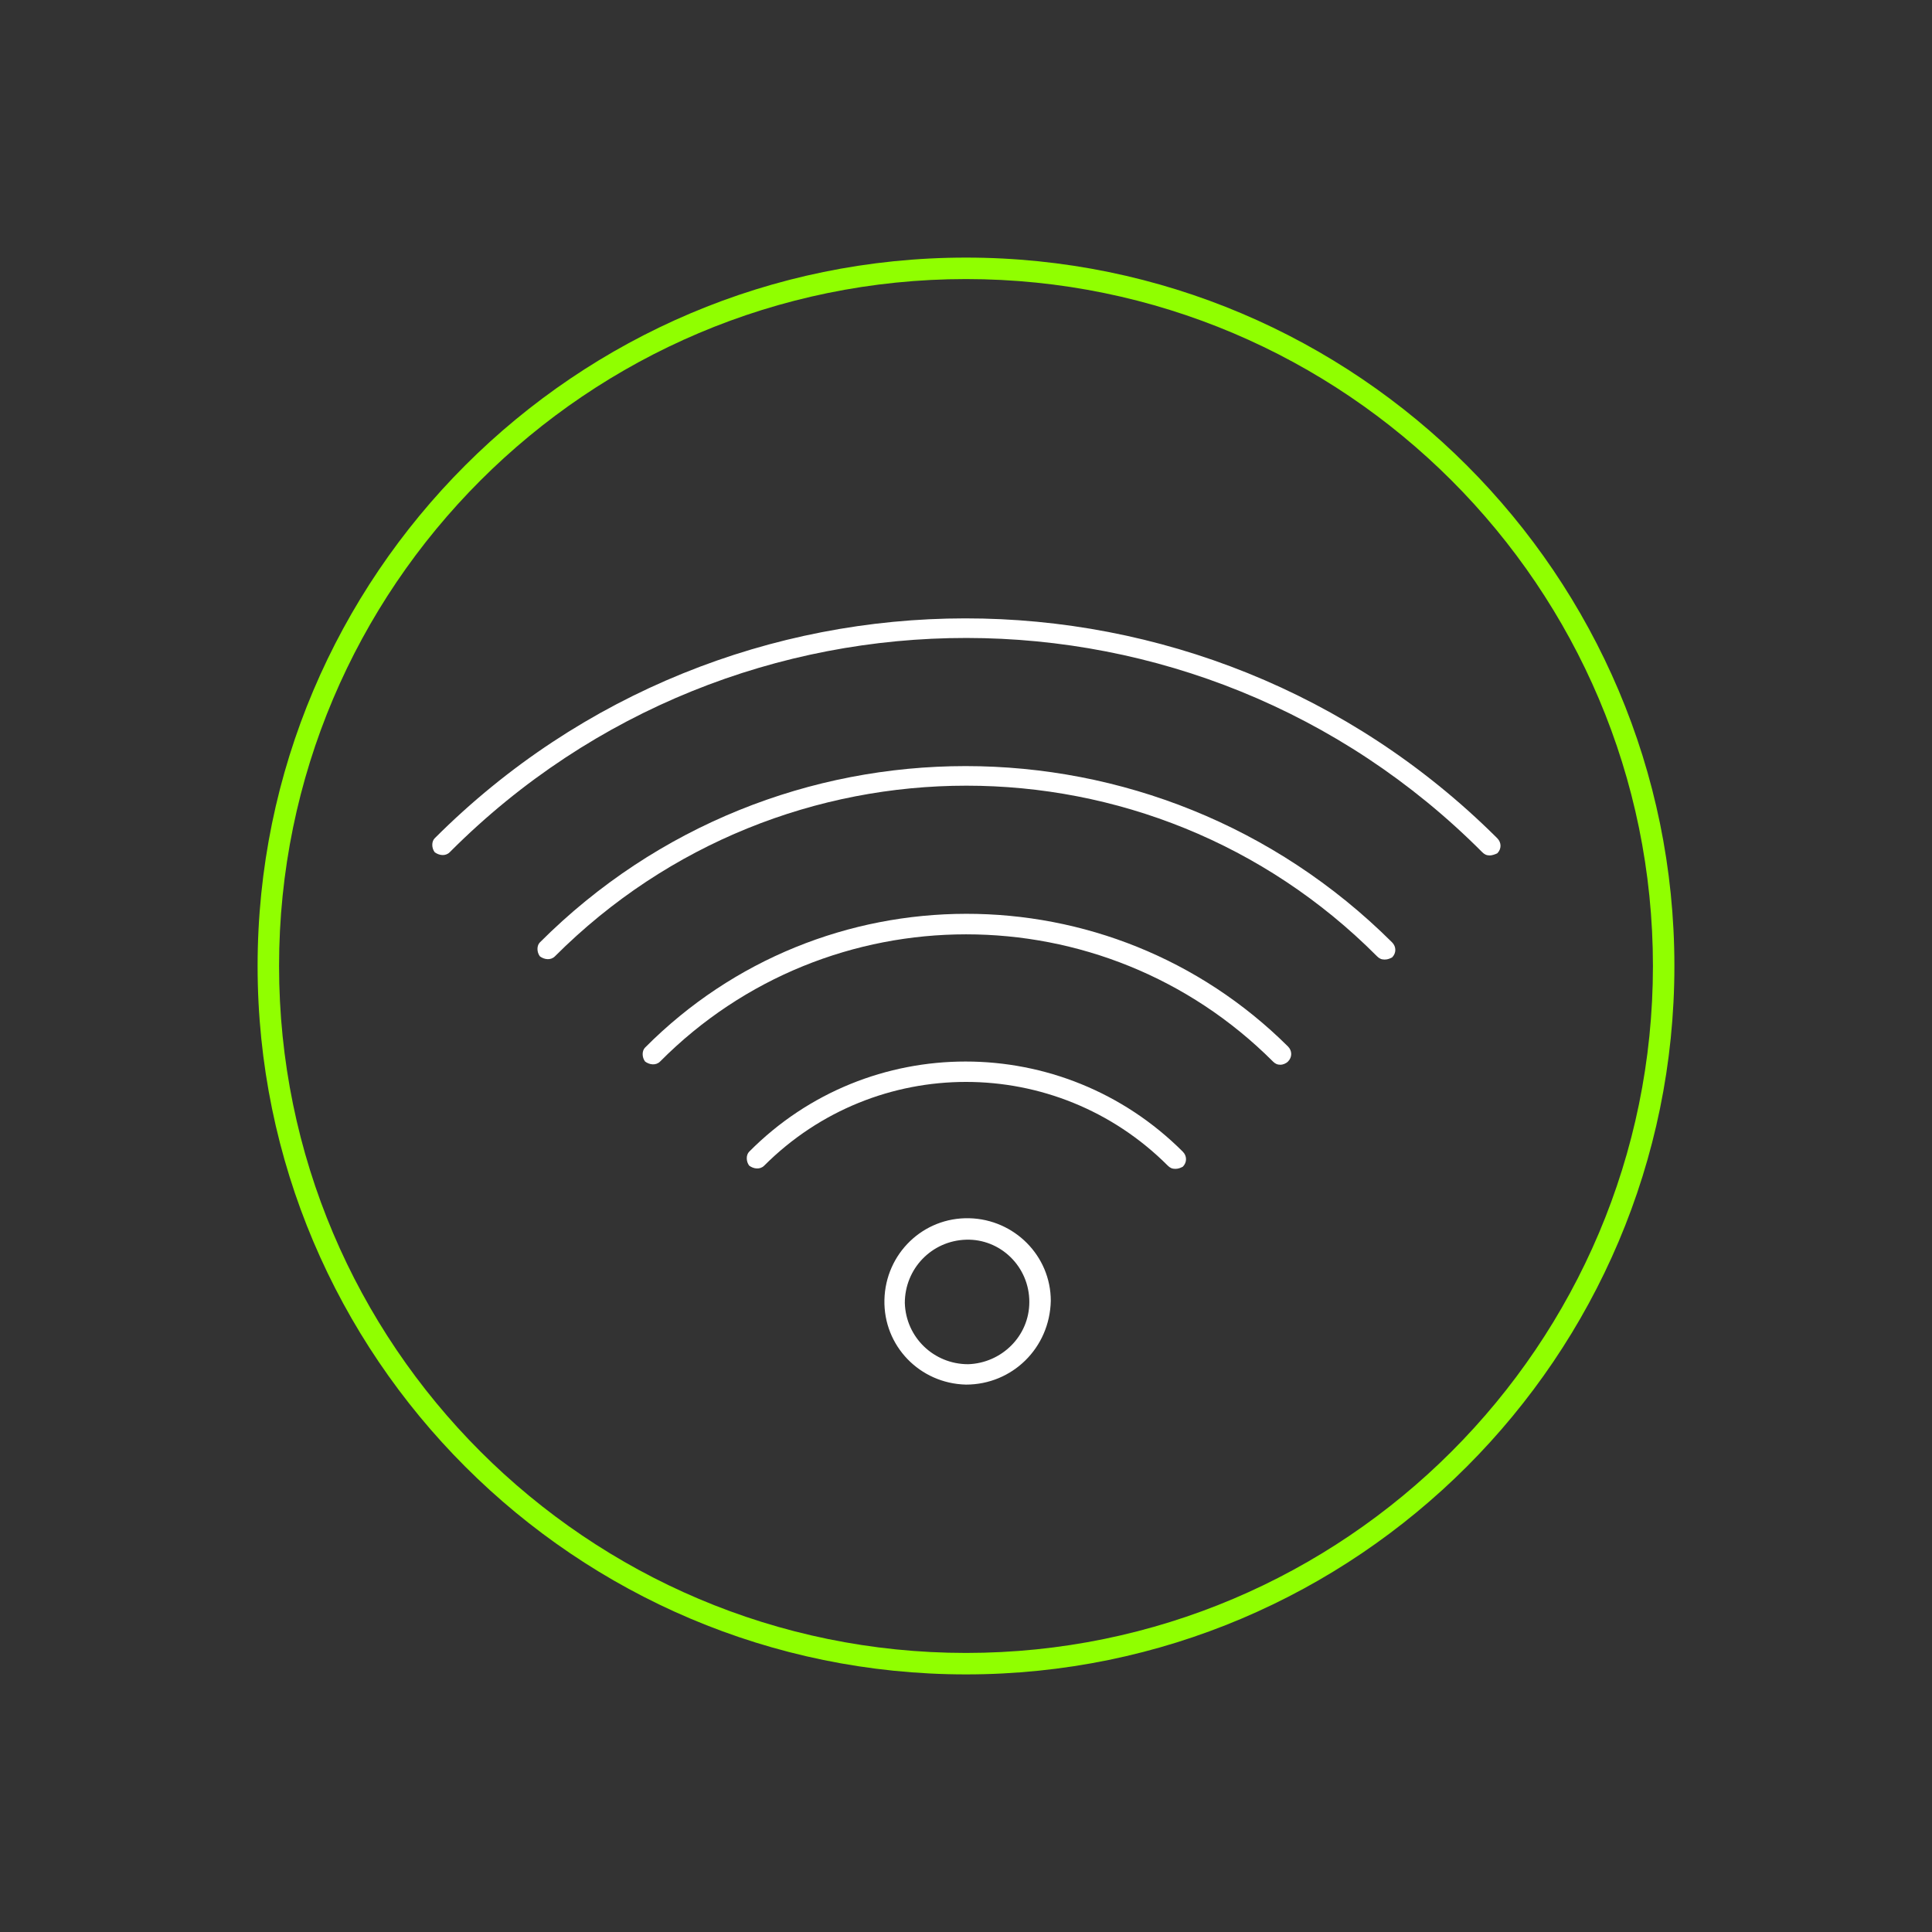 <?xml version="1.0" encoding="UTF-8"?> <svg xmlns="http://www.w3.org/2000/svg" xmlns:xlink="http://www.w3.org/1999/xlink" id="Layer_1" width="180" height="180" x="0px" y="0px" viewBox="0 0 180 180" xml:space="preserve"><rect x="0" y="0" width="180" height="180" fill="#333333" stroke="none"/> <g id="Dessin"> <path fill="#90FF00" d="M90,156c-36.4,0-66-29.6-66-66s29.6-66,66-66s66,29.6,66,66S126.4,156,90,156z M90,26 c-35.3,0-64,28.7-64,64s28.7,64,64,64s64-28.7,64-64S125.3,26,90,26z"></path> <path fill="#FFFFFF" d="M90,129c-4.3-0.1-7.7-3.6-7.6-7.9c0.1-4.3,3.6-7.7,7.9-7.6c4.2,0.1,7.6,3.5,7.6,7.7 C97.8,125.6,94.3,129,90,129z M90,115.5c-3.2,0.1-5.7,2.7-5.7,5.9c0.1,3.2,2.7,5.7,5.9,5.7c3.1-0.1,5.7-2.6,5.7-5.8 C95.9,118,93.2,115.4,90,115.5C90,115.5,90,115.5,90,115.5L90,115.5z"></path> <path fill="#FFFFFF" d="M109.5,108.9c-0.3,0-0.5-0.1-0.7-0.3c-10.4-10.4-27.2-10.4-37.6,0c0,0,0,0,0,0c-0.4,0.4-1,0.3-1.4,0 c-0.3-0.4-0.3-1,0-1.3c11.1-11.2,29.2-11.2,40.4,0c0,0,0,0,0,0c0.4,0.4,0.4,1,0,1.4C110,108.8,109.8,108.9,109.5,108.9z"></path> <path fill="#FFFFFF" d="M119.3,99.2c-0.3,0-0.5-0.1-0.7-0.3c-15.8-15.8-41.4-15.8-57.1,0c-0.4,0.4-1,0.3-1.4,0 c-0.3-0.4-0.3-1,0-1.3C76.6,81,103.4,81,120,97.5c0.4,0.4,0.4,1,0,1.4C119.8,99.1,119.5,99.2,119.3,99.2z"></path> <path fill="#FFFFFF" d="M129,89.4c-0.3,0-0.5-0.1-0.7-0.3c-21.1-21.2-55.4-21.2-76.6,0c0,0,0,0,0,0c-0.4,0.4-1,0.3-1.4,0 c-0.3-0.4-0.3-1,0-1.3c21.9-21.9,57.4-21.9,79.4,0c0,0,0,0,0,0c0.4,0.4,0.4,1,0,1.4C129.5,89.3,129.3,89.4,129,89.4L129,89.4z"></path> <path fill="#FFFFFF" d="M138.8,79.7c-0.3,0-0.5-0.1-0.7-0.3C111.6,52.8,68.5,52.8,42,79.3c0,0,0,0-0.1,0.1c-0.4,0.4-1,0.3-1.4,0 c-0.3-0.4-0.3-1,0-1.3c27.3-27.3,71.5-27.3,98.9-0.1c0,0,0,0,0.1,0.1c0.4,0.4,0.4,1,0,1.4C139.3,79.6,139,79.7,138.8,79.7 L138.8,79.7z"></path> </g> </svg> 
